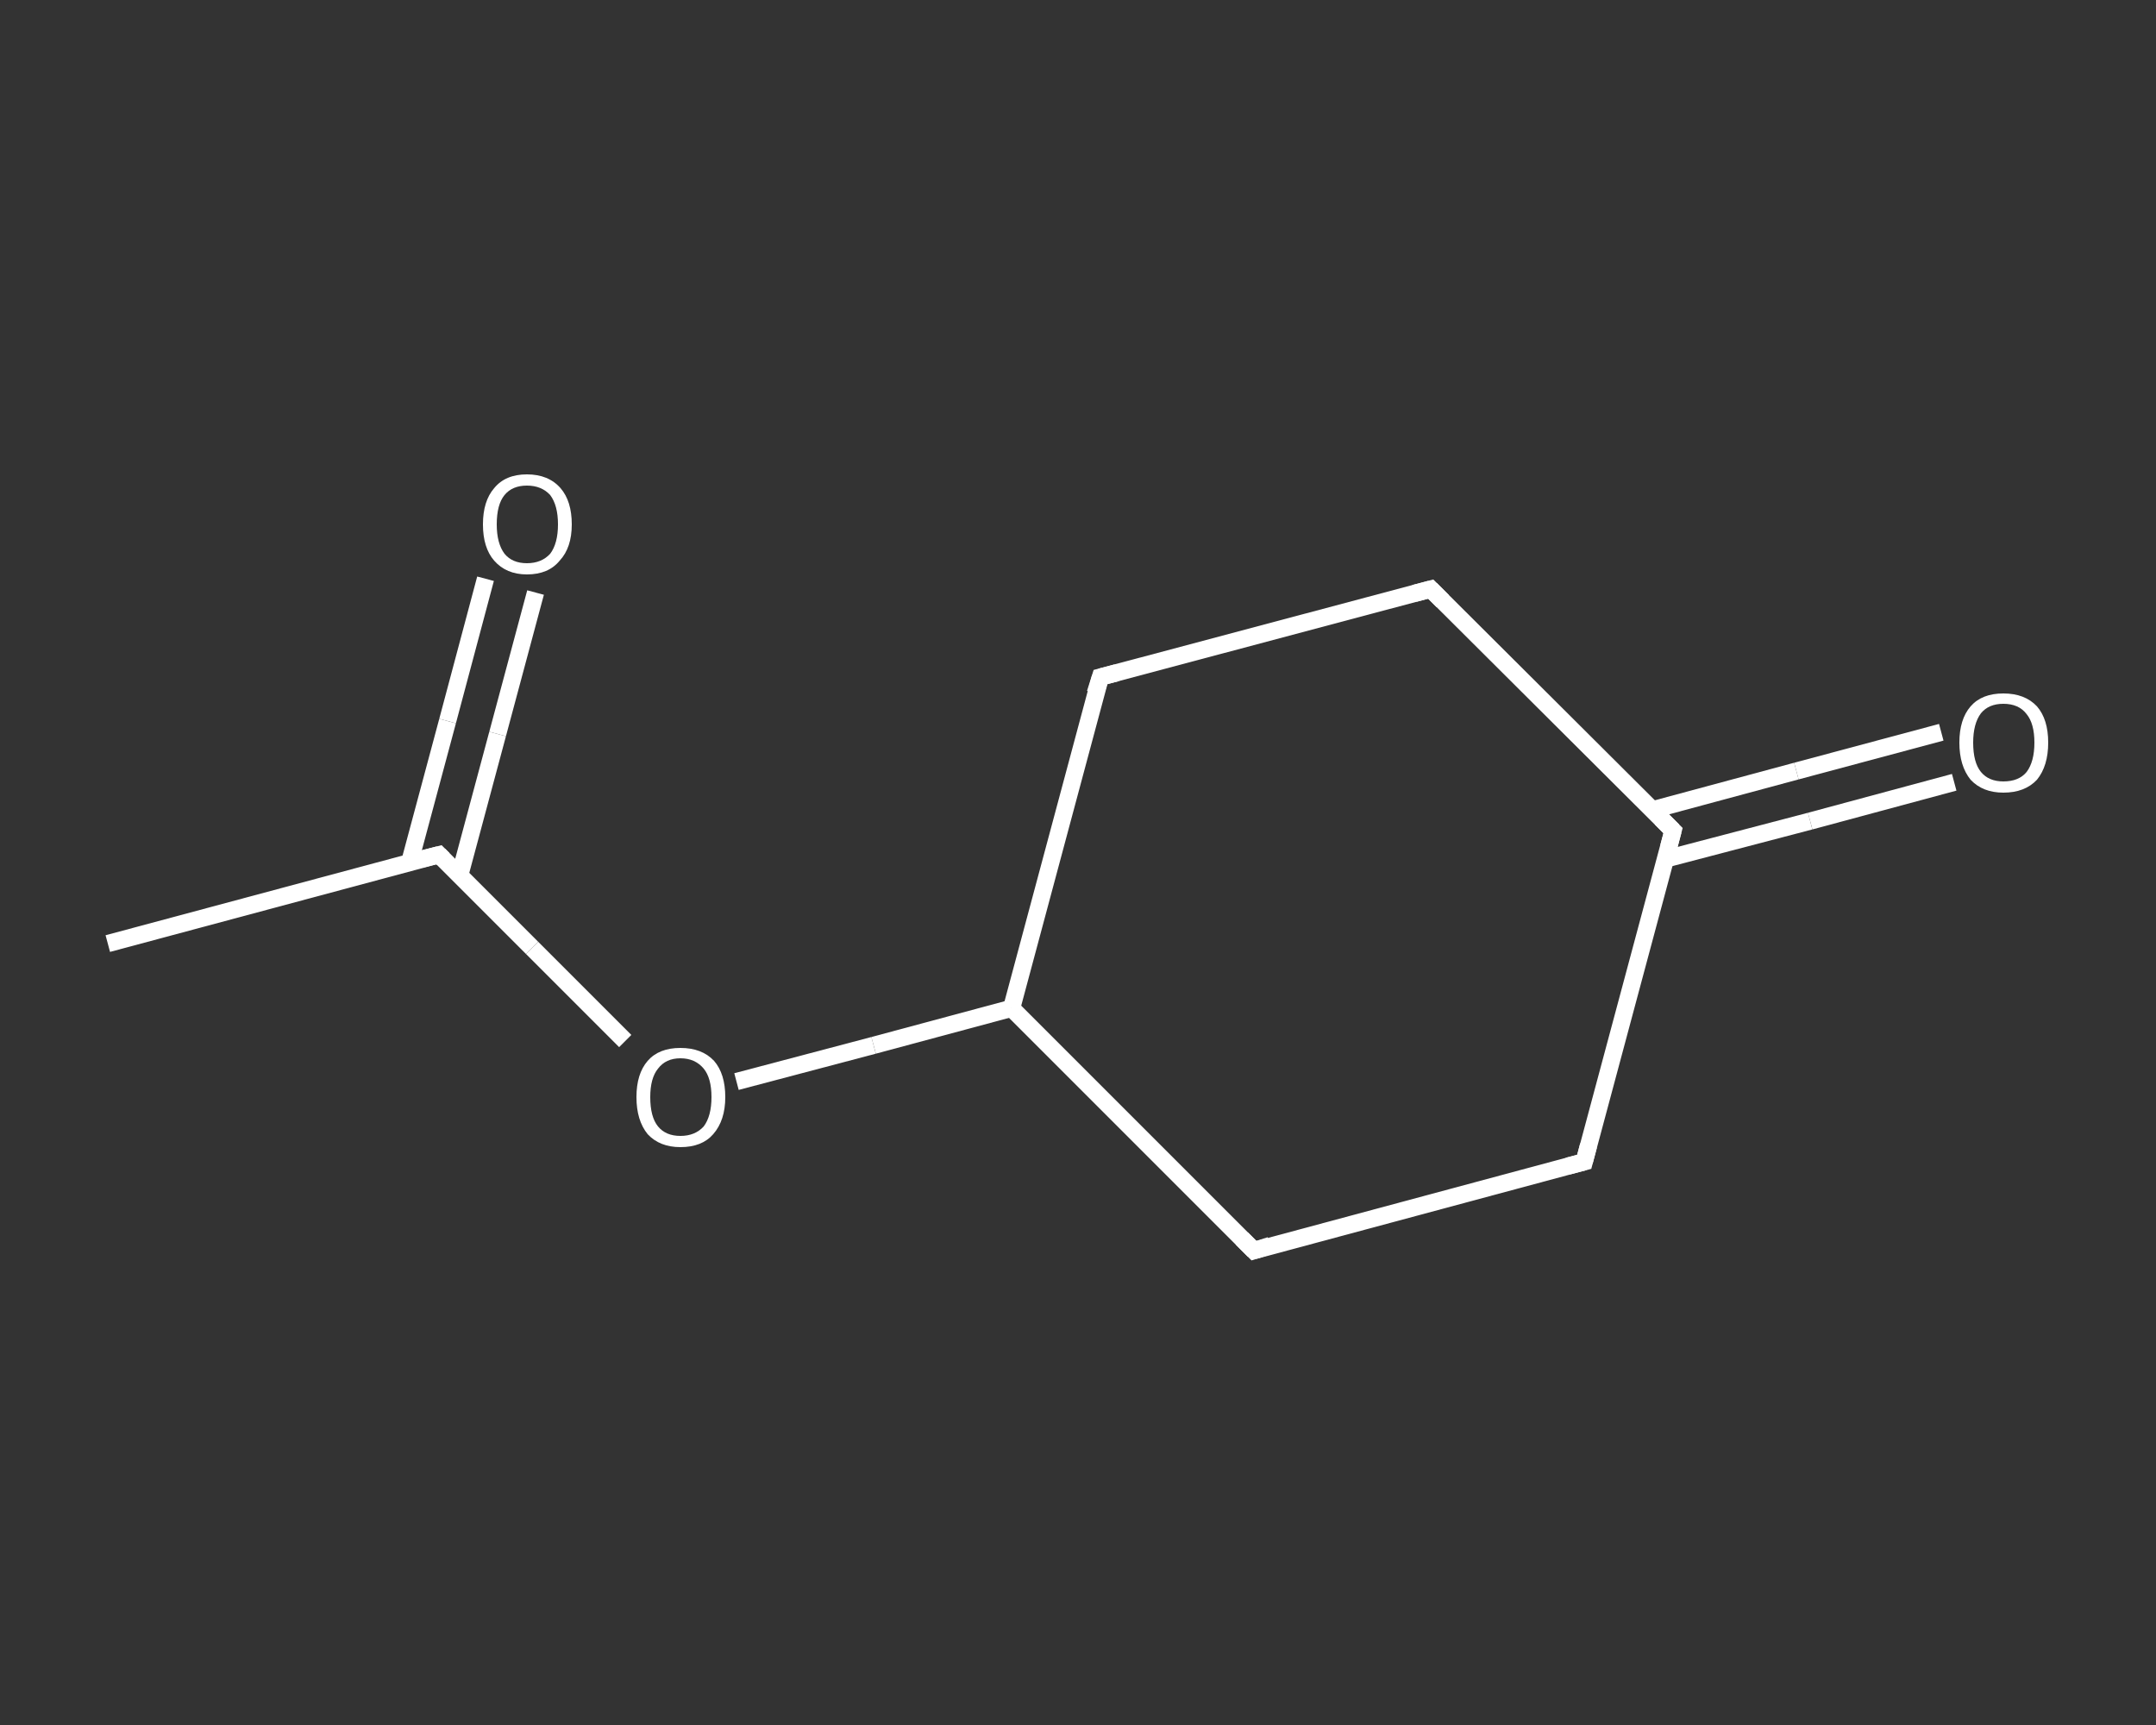 <?xml version='1.0' encoding='iso-8859-1'?>
<svg version='1.1' baseProfile='full'
              xmlns='http://www.w3.org/2000/svg'
                      xmlns:rdkit='http://www.rdkit.org/xml'
                      xmlns:xlink='http://www.w3.org/1999/xlink'
                  xml:space='preserve'
width='250px' height='200px' viewBox='0 0 250 200'>
<rect x="0" y="0" width="250" height="200" fill="#333333" stroke="none"/>
<!-- END OF HEADER -->
<rect style='opacity:1.0;fill:transparent;stroke:none' width='250.0' height='200.0' x='0.0' y='0.0'> </rect>
<path class='bond-0 atom-0 atom-1' d='M 12.5,109.4 L 50.9,99.1' style='fill:none;fill-rule:evenodd;stroke:#FFFFFF;stroke-width:2.0px;stroke-linecap:butt;stroke-linejoin:miter;stroke-opacity:1' />
<path class='bond-1 atom-1 atom-2' d='M 53.3,101.5 L 57.7,85.1' style='fill:none;fill-rule:evenodd;stroke:#FFFFFF;stroke-width:2.0px;stroke-linecap:butt;stroke-linejoin:miter;stroke-opacity:1' />
<path class='bond-1 atom-1 atom-2' d='M 57.7,85.1 L 62.1,68.7' style='fill:none;fill-rule:evenodd;stroke:#FFFFFF;stroke-width:2.0px;stroke-linecap:butt;stroke-linejoin:miter;stroke-opacity:1' />
<path class='bond-1 atom-1 atom-2' d='M 47.5,100.0 L 51.9,83.6' style='fill:none;fill-rule:evenodd;stroke:#FFFFFF;stroke-width:2.0px;stroke-linecap:butt;stroke-linejoin:miter;stroke-opacity:1' />
<path class='bond-1 atom-1 atom-2' d='M 51.9,83.6 L 56.3,67.1' style='fill:none;fill-rule:evenodd;stroke:#FFFFFF;stroke-width:2.0px;stroke-linecap:butt;stroke-linejoin:miter;stroke-opacity:1' />
<path class='bond-2 atom-1 atom-3' d='M 50.9,99.1 L 61.7,109.9' style='fill:none;fill-rule:evenodd;stroke:#FFFFFF;stroke-width:2.0px;stroke-linecap:butt;stroke-linejoin:miter;stroke-opacity:1' />
<path class='bond-2 atom-1 atom-3' d='M 61.7,109.9 L 72.5,120.7' style='fill:none;fill-rule:evenodd;stroke:#FFFFFF;stroke-width:2.0px;stroke-linecap:butt;stroke-linejoin:miter;stroke-opacity:1' />
<path class='bond-3 atom-3 atom-4' d='M 85.4,125.4 L 101.3,121.2' style='fill:none;fill-rule:evenodd;stroke:#FFFFFF;stroke-width:2.0px;stroke-linecap:butt;stroke-linejoin:miter;stroke-opacity:1' />
<path class='bond-3 atom-3 atom-4' d='M 101.3,121.2 L 117.3,116.9' style='fill:none;fill-rule:evenodd;stroke:#FFFFFF;stroke-width:2.0px;stroke-linecap:butt;stroke-linejoin:miter;stroke-opacity:1' />
<path class='bond-4 atom-4 atom-5' d='M 117.3,116.9 L 127.6,78.5' style='fill:none;fill-rule:evenodd;stroke:#FFFFFF;stroke-width:2.0px;stroke-linecap:butt;stroke-linejoin:miter;stroke-opacity:1' />
<path class='bond-5 atom-5 atom-6' d='M 127.6,78.5 L 165.9,68.3' style='fill:none;fill-rule:evenodd;stroke:#FFFFFF;stroke-width:2.0px;stroke-linecap:butt;stroke-linejoin:miter;stroke-opacity:1' />
<path class='bond-6 atom-6 atom-7' d='M 165.9,68.3 L 194.0,96.3' style='fill:none;fill-rule:evenodd;stroke:#FFFFFF;stroke-width:2.0px;stroke-linecap:butt;stroke-linejoin:miter;stroke-opacity:1' />
<path class='bond-7 atom-7 atom-8' d='M 193.1,99.6 L 209.9,95.2' style='fill:none;fill-rule:evenodd;stroke:#FFFFFF;stroke-width:2.0px;stroke-linecap:butt;stroke-linejoin:miter;stroke-opacity:1' />
<path class='bond-7 atom-7 atom-8' d='M 209.9,95.2 L 226.6,90.7' style='fill:none;fill-rule:evenodd;stroke:#FFFFFF;stroke-width:2.0px;stroke-linecap:butt;stroke-linejoin:miter;stroke-opacity:1' />
<path class='bond-7 atom-7 atom-8' d='M 191.6,93.9 L 208.3,89.4' style='fill:none;fill-rule:evenodd;stroke:#FFFFFF;stroke-width:2.0px;stroke-linecap:butt;stroke-linejoin:miter;stroke-opacity:1' />
<path class='bond-7 atom-7 atom-8' d='M 208.3,89.4 L 225.1,84.9' style='fill:none;fill-rule:evenodd;stroke:#FFFFFF;stroke-width:2.0px;stroke-linecap:butt;stroke-linejoin:miter;stroke-opacity:1' />
<path class='bond-8 atom-7 atom-9' d='M 194.0,96.3 L 183.7,134.7' style='fill:none;fill-rule:evenodd;stroke:#FFFFFF;stroke-width:2.0px;stroke-linecap:butt;stroke-linejoin:miter;stroke-opacity:1' />
<path class='bond-9 atom-9 atom-10' d='M 183.7,134.7 L 145.4,145.0' style='fill:none;fill-rule:evenodd;stroke:#FFFFFF;stroke-width:2.0px;stroke-linecap:butt;stroke-linejoin:miter;stroke-opacity:1' />
<path class='bond-10 atom-10 atom-4' d='M 145.4,145.0 L 117.3,116.9' style='fill:none;fill-rule:evenodd;stroke:#FFFFFF;stroke-width:2.0px;stroke-linecap:butt;stroke-linejoin:miter;stroke-opacity:1' />
<path d='M 48.9,99.6 L 50.9,99.1 L 51.4,99.6' style='fill:none;stroke:#FFFFFF;stroke-width:2.0px;stroke-linecap:butt;stroke-linejoin:miter;stroke-opacity:1;' />
<path d='M 127.0,80.4 L 127.6,78.5 L 129.5,78.0' style='fill:none;stroke:#FFFFFF;stroke-width:2.0px;stroke-linecap:butt;stroke-linejoin:miter;stroke-opacity:1;' />
<path d='M 164.0,68.8 L 165.9,68.3 L 167.3,69.7' style='fill:none;stroke:#FFFFFF;stroke-width:2.0px;stroke-linecap:butt;stroke-linejoin:miter;stroke-opacity:1;' />
<path d='M 192.6,94.9 L 194.0,96.3 L 193.5,98.2' style='fill:none;stroke:#FFFFFF;stroke-width:2.0px;stroke-linecap:butt;stroke-linejoin:miter;stroke-opacity:1;' />
<path d='M 184.2,132.8 L 183.7,134.7 L 181.8,135.2' style='fill:none;stroke:#FFFFFF;stroke-width:2.0px;stroke-linecap:butt;stroke-linejoin:miter;stroke-opacity:1;' />
<path d='M 147.3,144.4 L 145.4,145.0 L 144.0,143.6' style='fill:none;stroke:#FFFFFF;stroke-width:2.0px;stroke-linecap:butt;stroke-linejoin:miter;stroke-opacity:1;' />
<path class='atom-2' d='M 56.0 60.8
Q 56.0 58.1, 57.3 56.6
Q 58.6 55.0, 61.1 55.0
Q 63.6 55.0, 65.0 56.6
Q 66.3 58.1, 66.3 60.8
Q 66.3 63.5, 64.9 65.0
Q 63.6 66.6, 61.1 66.6
Q 58.7 66.6, 57.3 65.0
Q 56.0 63.5, 56.0 60.8
M 61.1 65.3
Q 62.8 65.3, 63.8 64.2
Q 64.7 63.0, 64.7 60.8
Q 64.7 58.6, 63.8 57.4
Q 62.8 56.3, 61.1 56.3
Q 59.4 56.3, 58.5 57.4
Q 57.6 58.5, 57.6 60.8
Q 57.6 63.0, 58.5 64.2
Q 59.4 65.3, 61.1 65.3
' fill='#FFFFFF'/>
<path class='atom-3' d='M 73.8 127.2
Q 73.8 124.5, 75.1 123.0
Q 76.4 121.5, 78.9 121.5
Q 81.4 121.5, 82.8 123.0
Q 84.1 124.5, 84.1 127.2
Q 84.1 129.9, 82.7 131.5
Q 81.4 133.0, 78.9 133.0
Q 76.5 133.0, 75.1 131.5
Q 73.8 129.9, 73.8 127.2
M 78.9 131.7
Q 80.6 131.7, 81.6 130.6
Q 82.5 129.4, 82.5 127.2
Q 82.5 125.0, 81.6 123.9
Q 80.6 122.7, 78.9 122.7
Q 77.2 122.7, 76.3 123.9
Q 75.4 125.0, 75.4 127.2
Q 75.4 129.5, 76.3 130.6
Q 77.2 131.7, 78.9 131.7
' fill='#FFFFFF'/>
<path class='atom-8' d='M 227.2 86.1
Q 227.2 83.4, 228.5 81.9
Q 229.8 80.4, 232.3 80.4
Q 234.8 80.4, 236.2 81.9
Q 237.5 83.4, 237.5 86.1
Q 237.5 88.8, 236.2 90.4
Q 234.8 91.9, 232.3 91.9
Q 229.9 91.9, 228.5 90.4
Q 227.2 88.8, 227.2 86.1
M 232.3 90.6
Q 234.1 90.6, 235.0 89.5
Q 235.9 88.3, 235.9 86.1
Q 235.9 83.9, 235.0 82.8
Q 234.1 81.6, 232.3 81.6
Q 230.6 81.6, 229.7 82.7
Q 228.8 83.9, 228.8 86.1
Q 228.8 88.4, 229.7 89.5
Q 230.6 90.6, 232.3 90.6
' fill='#FFFFFF'/>
</svg>
